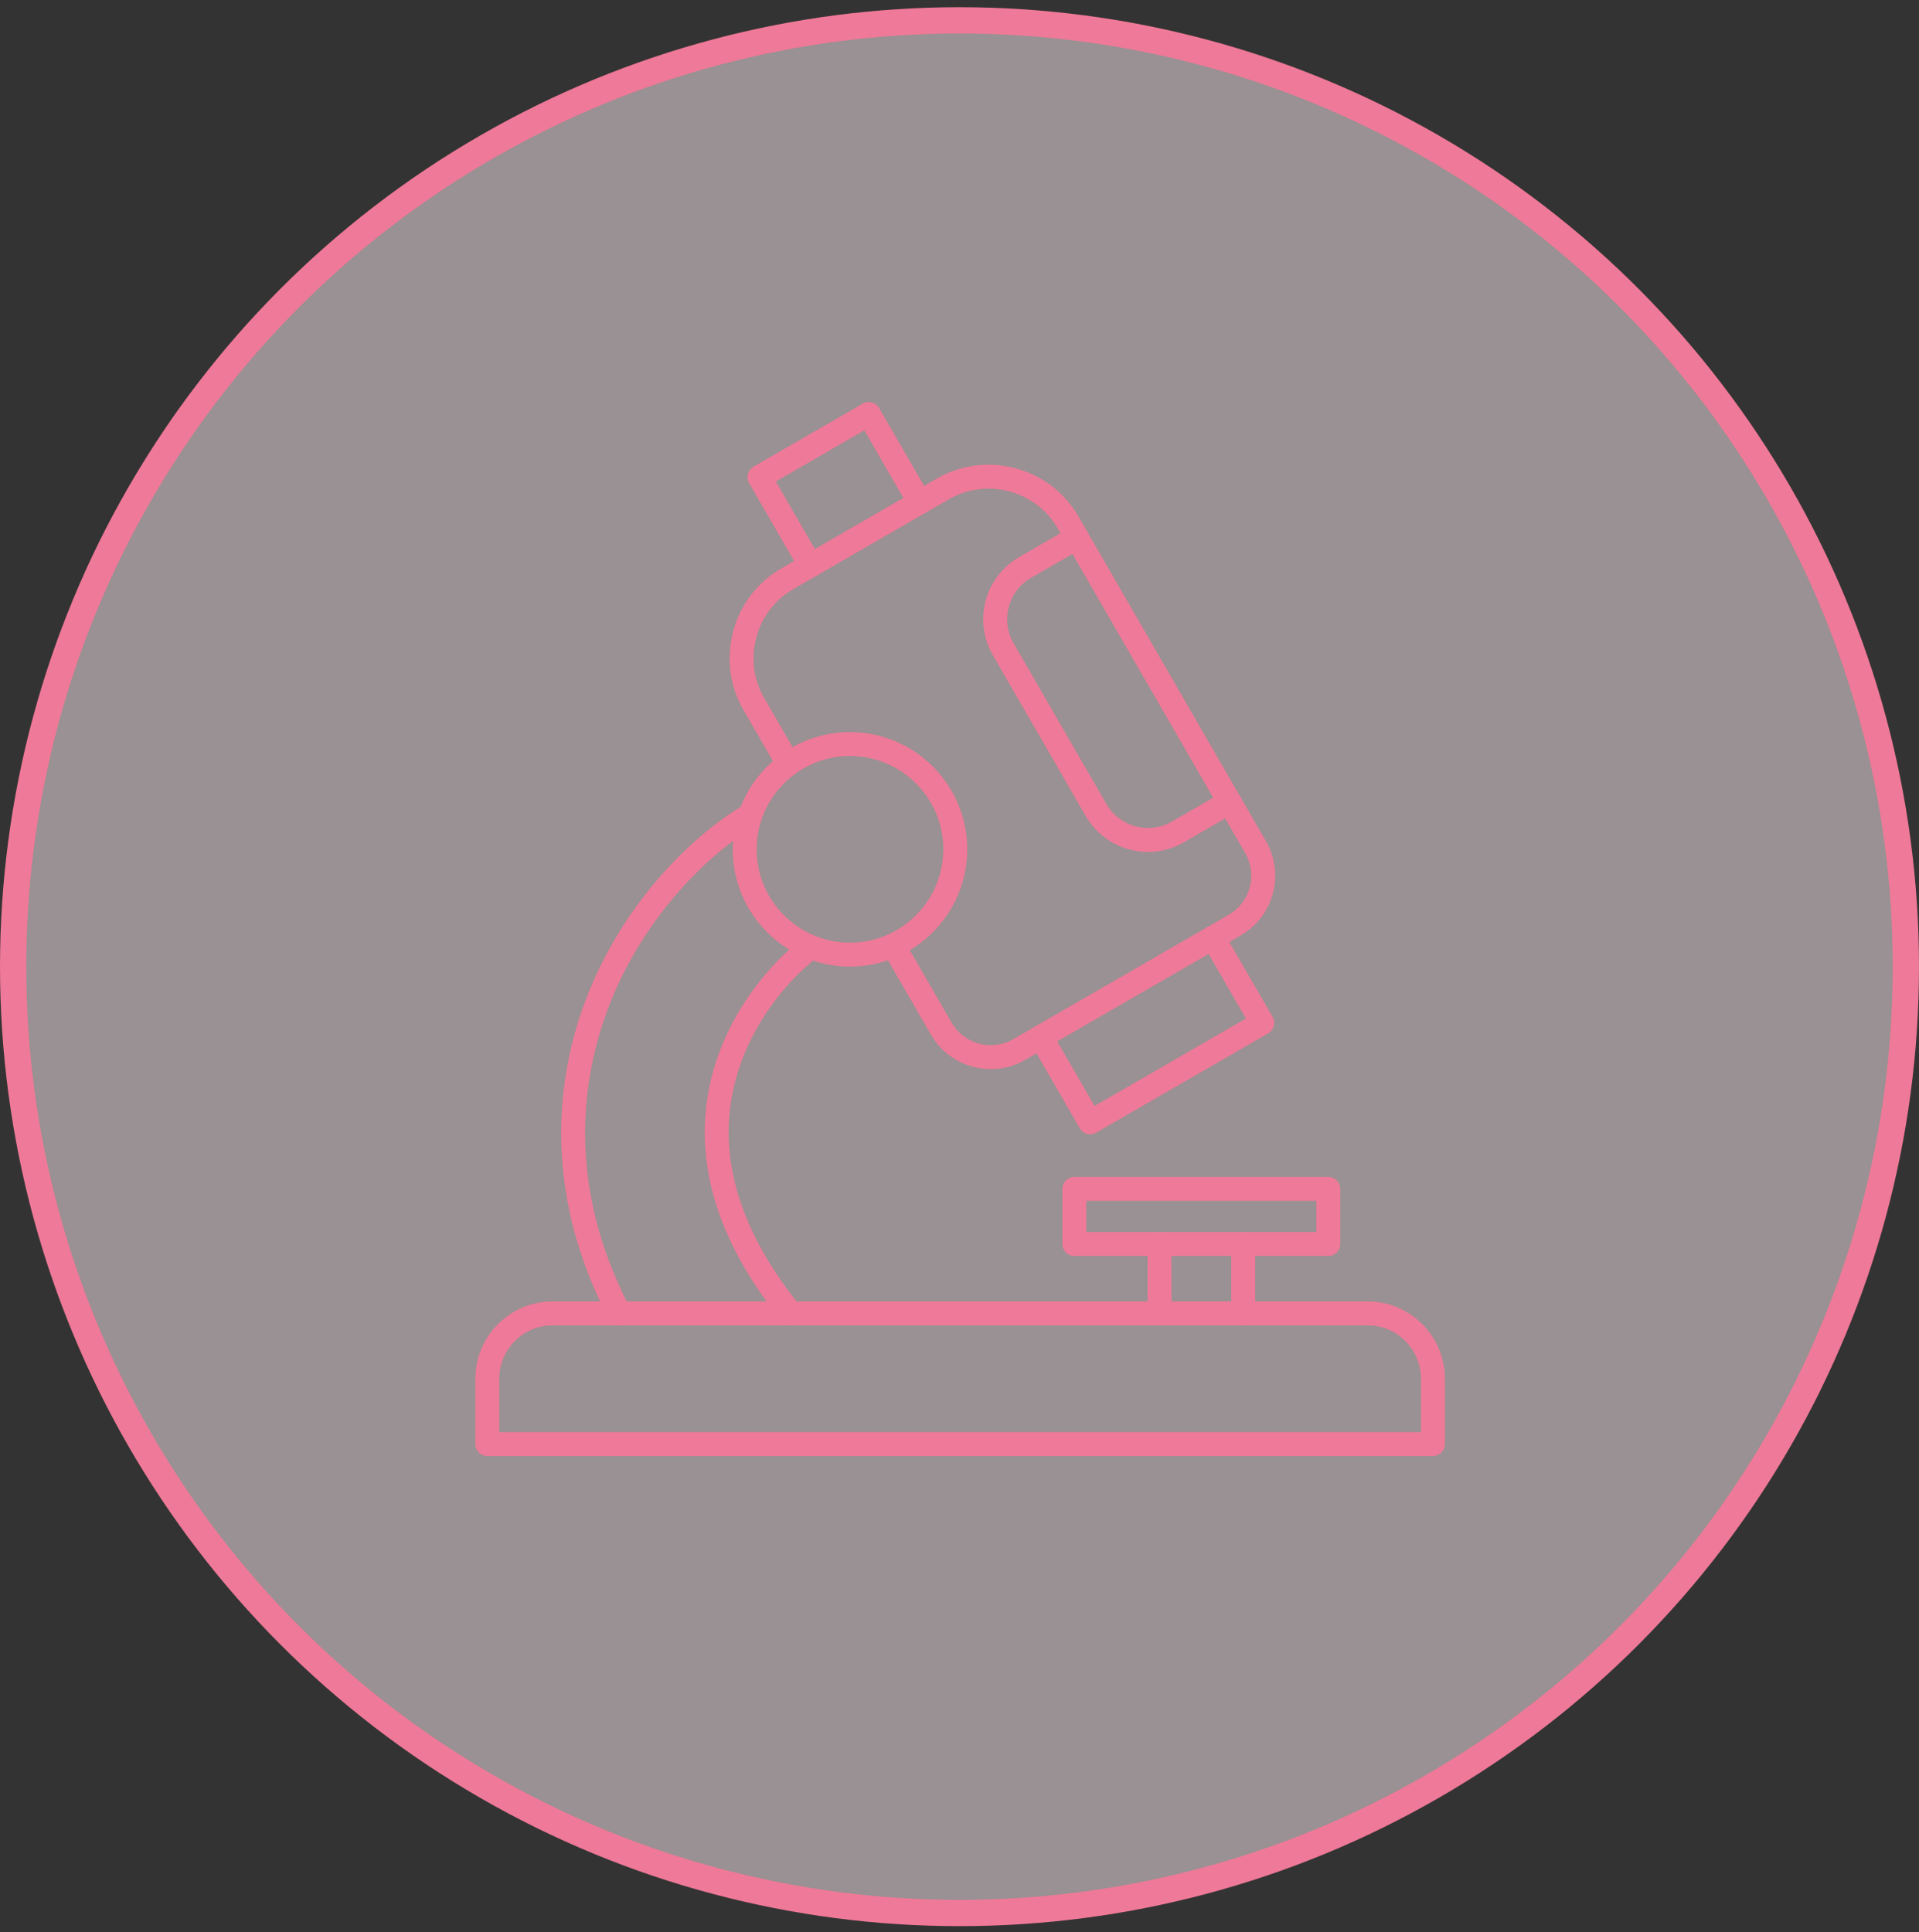 <svg width="146" height="147" viewBox="0 0 146 147" fill="none" xmlns="http://www.w3.org/2000/svg">
<rect x="0" y="0" width="146" height="147" fill="#333333" stroke="none"/>
<circle cx="73" cy="73.548" r="72" fill="#FFF0F4" fill-opacity="0.5" stroke="#EF7998" stroke-width="2"/>
<path d="M109.02 110.779H37.075C36.572 110.779 36.164 110.371 36.164 109.868V104.897C36.164 101.653 38.803 99.015 42.046 99.015H104.047C107.291 99.015 109.929 101.653 109.929 104.897V109.868C109.931 110.371 109.523 110.779 109.02 110.779ZM37.986 108.957H108.107V104.897C108.107 102.657 106.287 100.837 104.047 100.837H42.046C39.807 100.837 37.986 102.657 37.986 104.897V108.957Z" fill="#EF7998"/>
<path d="M47.119 100.837C46.789 100.837 46.472 100.658 46.31 100.345C43.154 94.268 42.056 88.012 43.05 81.753C43.645 78.001 44.983 74.398 47.026 71.044C48.753 68.208 50.971 65.603 53.438 63.509C54.453 62.649 55.526 61.878 56.627 61.22C57.059 60.961 57.618 61.103 57.877 61.535C58.136 61.967 57.994 62.527 57.562 62.785C56.547 63.392 55.556 64.103 54.617 64.899C52.296 66.867 50.209 69.32 48.582 71.991C46.663 75.142 45.408 78.522 44.85 82.039C43.919 87.905 44.954 93.781 47.926 99.505C48.157 99.951 47.984 100.502 47.538 100.733C47.405 100.804 47.261 100.837 47.119 100.837ZM60.16 100.837C59.894 100.837 59.632 100.72 59.452 100.498C54.836 94.78 52.944 89.049 53.83 83.466C54.2 81.141 55.047 78.876 56.352 76.734C57.478 74.885 58.91 73.198 60.497 71.853C60.705 71.676 60.904 71.51 61.092 71.353C61.48 71.033 62.054 71.086 62.374 71.472C62.695 71.86 62.642 72.434 62.256 72.755C62.072 72.906 61.879 73.068 61.676 73.241C60.237 74.462 58.934 75.998 57.908 77.682C56.727 79.621 55.962 81.662 55.63 83.752C54.828 88.805 56.591 94.055 60.871 99.354C61.186 99.746 61.126 100.32 60.734 100.635C60.565 100.77 60.363 100.837 60.16 100.837Z" fill="#EF7998"/>
<path d="M64.668 73.543C59.748 73.543 55.746 69.542 55.746 64.622C55.746 59.702 59.748 55.7 64.668 55.7C69.588 55.7 73.589 59.702 73.589 64.622C73.589 69.542 69.588 73.543 64.668 73.543ZM64.668 57.521C60.752 57.521 57.568 60.706 57.568 64.62C57.568 68.534 60.754 71.719 64.668 71.719C68.582 71.719 71.767 68.534 71.767 64.62C71.767 60.706 68.584 57.521 64.668 57.521Z" fill="#EF7998"/>
<path d="M82.941 86.301C82.625 86.301 82.319 86.137 82.152 85.846L78.403 79.355C78.152 78.919 78.301 78.362 78.737 78.11C79.172 77.859 79.73 78.008 79.981 78.444L83.274 84.145L94.791 77.496L91.498 71.794C91.246 71.359 91.396 70.801 91.831 70.55C92.267 70.298 92.824 70.448 93.076 70.883L96.824 77.374C96.945 77.584 96.977 77.831 96.915 78.065C96.853 78.298 96.7 78.497 96.491 78.619L83.396 86.179C83.252 86.261 83.096 86.301 82.941 86.301Z" fill="#EF7998"/>
<path d="M61.664 43.927C61.348 43.927 61.042 43.763 60.873 43.471L56.993 36.753C56.742 36.318 56.891 35.76 57.327 35.508L65.64 30.709C65.849 30.588 66.097 30.556 66.33 30.618C66.564 30.68 66.762 30.833 66.884 31.042L70.764 37.761C71.015 38.196 70.866 38.754 70.43 39.005C69.995 39.257 69.437 39.107 69.186 38.672L65.762 32.742L59.027 36.631L62.451 42.56C62.702 42.996 62.553 43.553 62.117 43.805C61.975 43.887 61.818 43.927 61.664 43.927Z" fill="#EF7998"/>
<path d="M94.585 100.837C94.082 100.837 93.673 100.429 93.673 99.926V94.648C93.673 94.145 94.082 93.737 94.585 93.737C95.087 93.737 95.496 94.145 95.496 94.648V99.926C95.496 100.429 95.087 100.837 94.585 100.837ZM88.216 100.837C87.713 100.837 87.305 100.429 87.305 99.926V94.648C87.305 94.145 87.713 93.737 88.216 93.737C88.719 93.737 89.127 94.145 89.127 94.648V99.926C89.127 100.429 88.721 100.837 88.216 100.837Z" fill="#EF7998"/>
<path d="M101.062 95.559H81.735C81.232 95.559 80.824 95.151 80.824 94.648V90.459C80.824 89.956 81.232 89.548 81.735 89.548H101.062C101.565 89.548 101.973 89.956 101.973 90.459V94.648C101.973 95.151 101.565 95.559 101.062 95.559ZM82.646 93.737H100.151V91.37H82.646V93.737Z" fill="#EF7998"/>
<path d="M75.38 81.342C73.563 81.342 71.796 80.4 70.824 78.718L67.167 72.384C66.916 71.949 67.065 71.391 67.501 71.14C67.936 70.888 68.494 71.038 68.745 71.473L72.402 77.807C73.348 79.444 75.449 80.007 77.085 79.063L93.484 69.596C95.12 68.651 95.683 66.551 94.739 64.913L80.471 40.202C79.666 38.808 78.359 37.808 76.79 37.389C75.223 36.968 73.591 37.181 72.197 37.986L60.354 44.823C58.96 45.629 57.959 46.935 57.54 48.504C57.121 50.073 57.333 51.704 58.138 53.098L60.775 57.666C61.026 58.102 60.877 58.659 60.441 58.911C60.006 59.162 59.448 59.013 59.197 58.577L56.56 54.009C55.512 52.192 55.235 50.069 55.782 48.032C56.329 45.993 57.63 44.295 59.445 43.245L71.287 36.408C73.104 35.36 75.225 35.083 77.264 35.628C79.303 36.175 81.001 37.476 82.051 39.291L96.317 64C97.764 66.508 96.902 69.724 94.395 71.172L77.997 80.639C77.171 81.116 76.271 81.342 75.38 81.342Z" fill="#EF7998"/>
<path d="M87.343 64.819C85.455 64.819 83.617 63.84 82.605 62.089L75.535 49.844C74.03 47.236 74.926 43.891 77.534 42.386L81.474 40.111C81.909 39.86 82.467 40.009 82.718 40.445C82.97 40.88 82.82 41.438 82.385 41.689L78.445 43.964C76.709 44.966 76.111 47.196 77.113 48.933L84.183 61.178C85.186 62.915 87.416 63.512 89.153 62.51L93.092 60.236C93.528 59.984 94.085 60.134 94.337 60.569C94.588 61.005 94.439 61.563 94.003 61.814L90.064 64.088C89.205 64.584 88.269 64.819 87.343 64.819Z" fill="#EF7998"/>
</svg>
